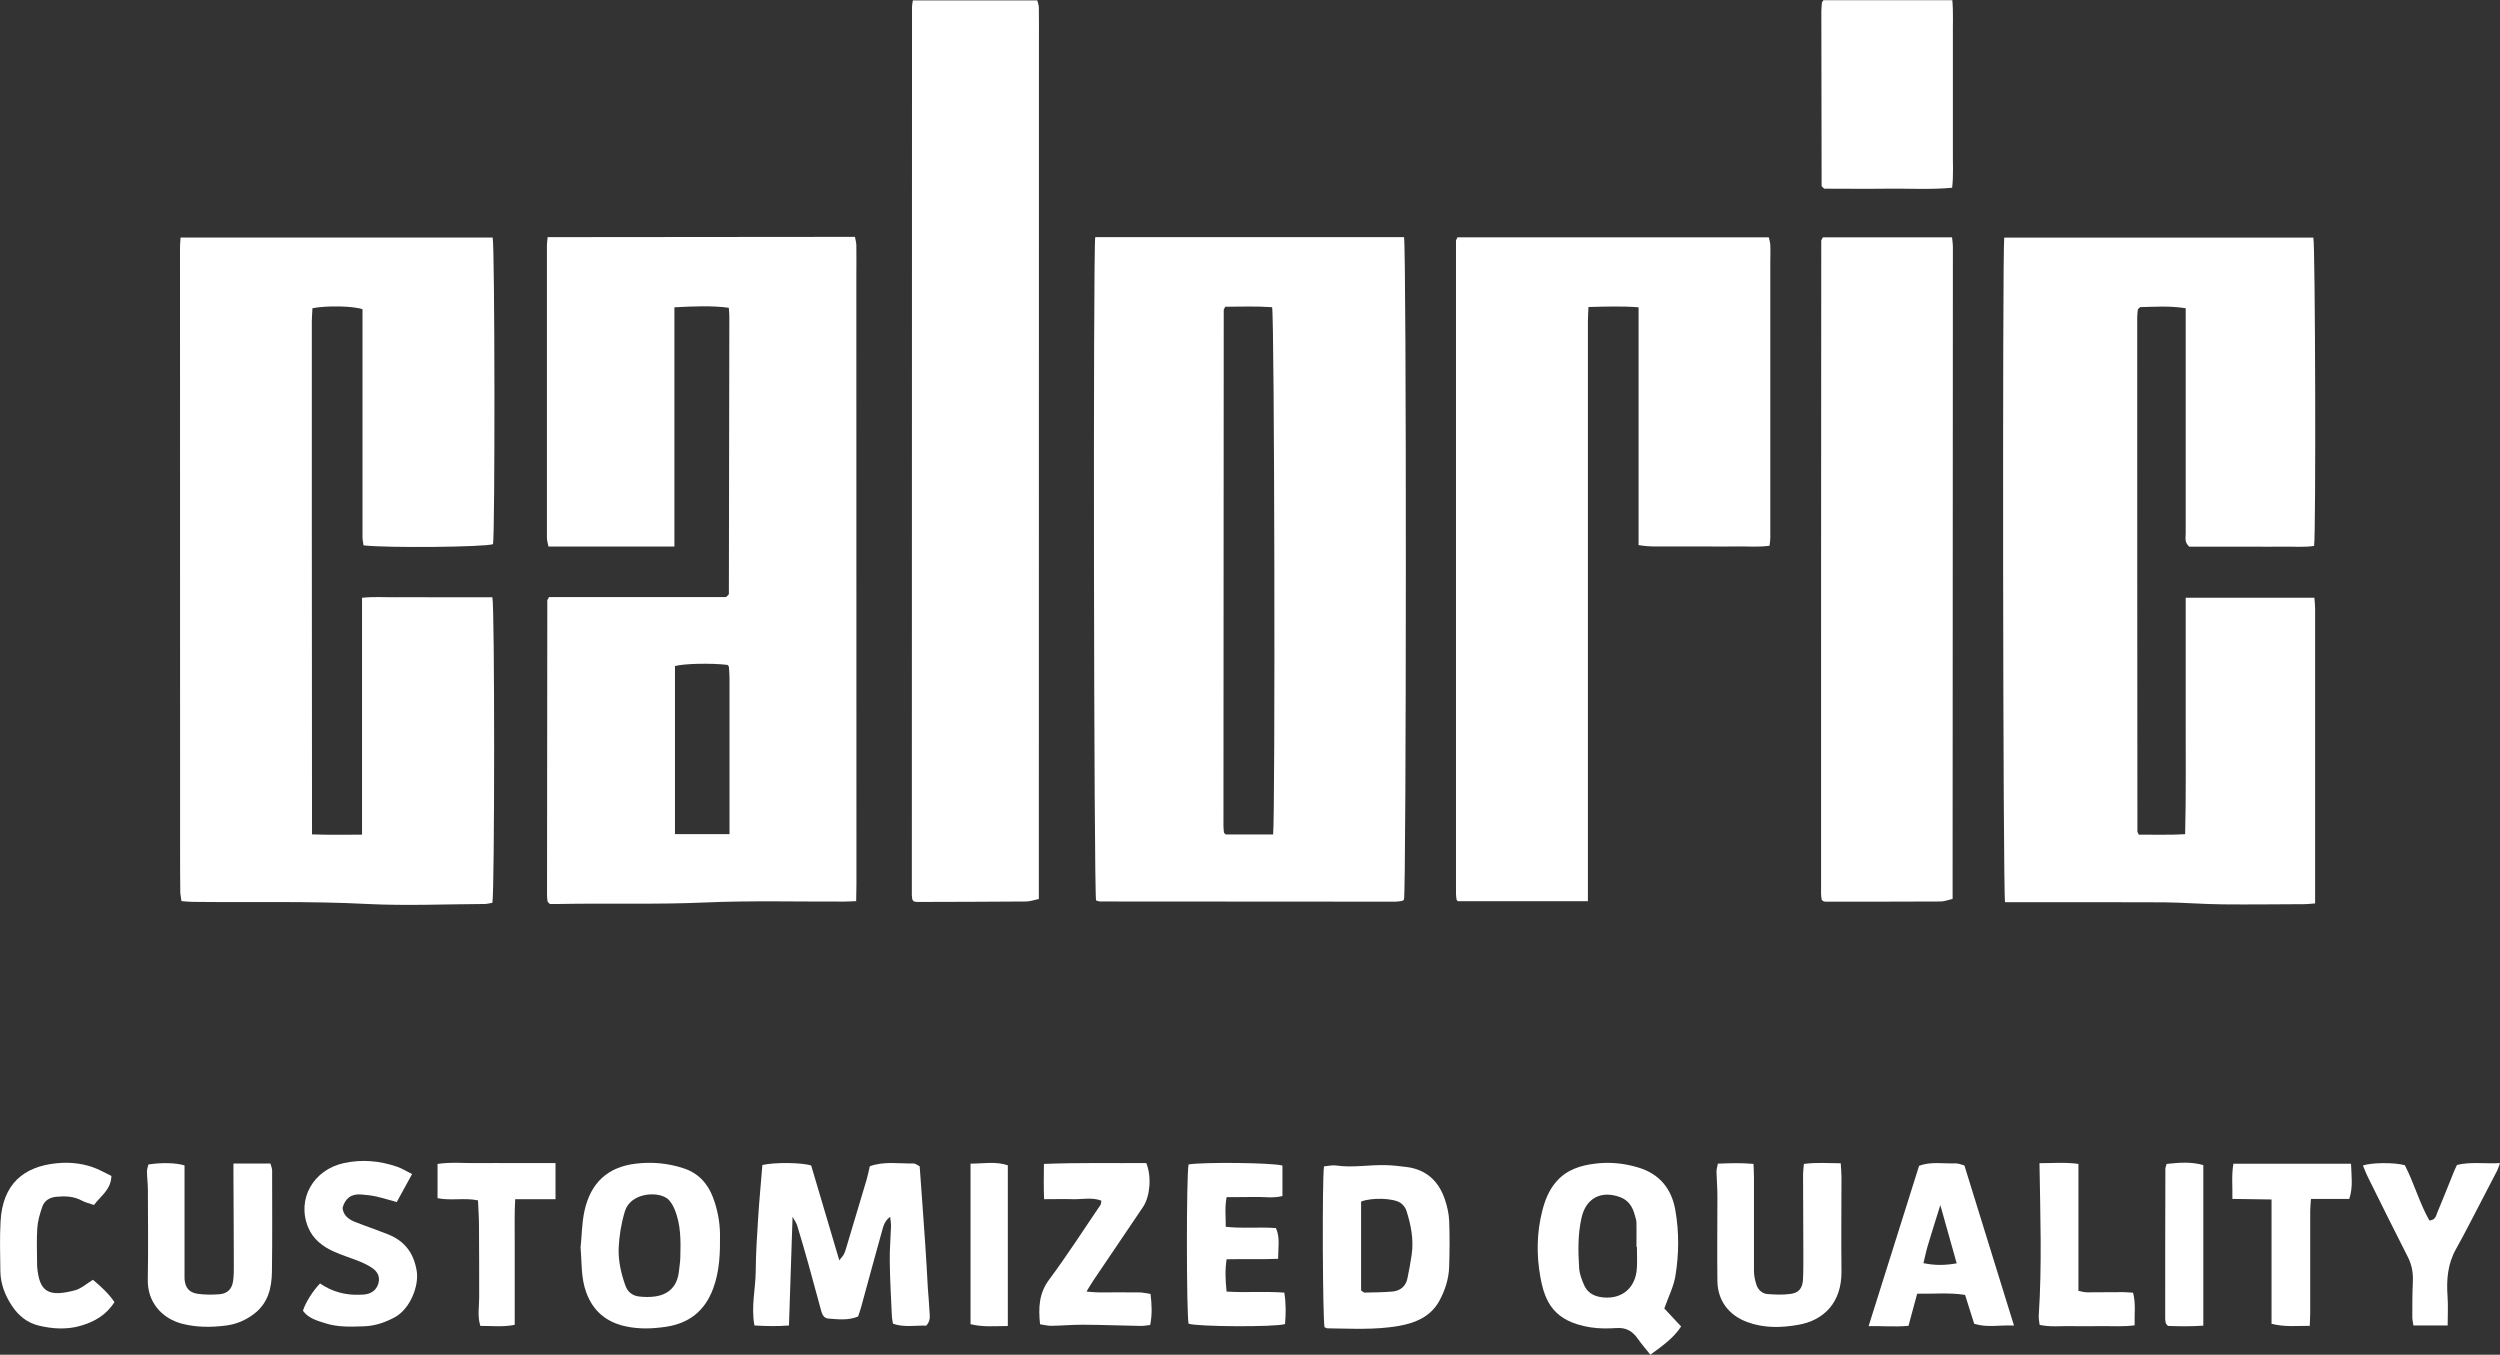 <svg xmlns="http://www.w3.org/2000/svg" id="Ebene_1" data-name="Ebene 1" viewBox="0 0 270.83 146.76"><rect x="0" y="0" width="270.83" height="146.76" fill="#333333" stroke="none"/><defs><style>      .cls-1 {        fill: #fff;      }      .cls-2 {        fill: none;      }    </style></defs><path class="cls-1" d="m82.56,126.21c1.37-.32,4.45-.27,5.32.06.99,3.34,1.99,6.72,3.04,10.26.23-.29.39-.45.49-.64.12-.22.19-.46.26-.7.74-2.46,1.48-4.93,2.21-7.39.14-.47.23-.96.35-1.46,1.55-.56,3.14-.27,4.71-.3.25,0,.5.22.69.31.21,2.92.42,5.73.61,8.54.11,1.58.19,3.15.28,4.73.05.79.14,1.57.17,2.36.02.52.17,1.09-.35,1.63-1.14-.05-2.38.22-3.6-.21-.05-.31-.11-.55-.12-.79-.09-1.99-.21-3.99-.23-5.98-.02-1.29.1-2.57.14-3.86,0-.27-.05-.53-.1-.95-.63.47-.74,1.05-.89,1.58-.76,2.72-1.5,5.44-2.24,8.16-.1.35-.22.7-.34,1.06-1.09.45-2.18.3-3.24.22-.59-.04-.71-.66-.84-1.13-.45-1.6-.86-3.2-1.31-4.8-.39-1.4-.8-2.79-1.22-4.18-.08-.25-.25-.48-.49-.92-.14,4.06-.26,7.86-.39,11.78-1.32.11-2.5.07-3.74,0-.38-2.03.12-3.95.14-5.89.01-1.91.14-3.82.26-5.73.12-1.94.31-3.87.46-5.76h-.03Z"></path><path class="cls-1" d="m180.28,141.73c.57.6,1.16,1.24,1.84,1.97-.83,1.28-2.04,2.1-3.33,3.06-.49-.62-.95-1.14-1.35-1.71-.56-.82-1.26-1.25-2.3-1.18-.95.06-1.93.07-2.86-.08-3.93-.63-4.92-2.72-5.41-5.45-.43-2.39-.4-4.8.21-7.18.29-1.14.71-2.21,1.49-3.12,1.14-1.34,2.68-1.8,4.31-1.99,1.54-.18,3.07-.03,4.57.42,2.31.68,3.63,2.29,4.04,4.61.42,2.39.4,4.82,0,7.2-.19,1.12-.74,2.19-1.19,3.46h-.02Zm-2.96-6.66h-.04c0-.87.02-1.75,0-2.62,0-.28-.12-.57-.19-.85-.24-.89-.68-1.58-1.6-1.92-2.04-.74-3.67.12-4.15,2.21-.42,1.8-.38,3.64-.27,5.47.04.64.29,1.3.56,1.9.31.67.87,1.08,1.63,1.23,2.22.43,3.96-.81,4.07-3.17.04-.75,0-1.5,0-2.25h-.01Z"></path><path class="cls-1" d="m143.43,126.36c.42-.04.87-.16,1.3-.1,1.79.26,3.56-.08,5.35-.04.78.02,1.57.11,2.35.21,2.12.29,3.44,1.55,4.1,3.52.25.74.43,1.53.46,2.3.07,1.66.05,3.33,0,4.99-.04,1.3-.44,2.53-1.06,3.68-.95,1.73-2.6,2.4-4.4,2.72-2.55.45-5.14.29-7.71.26-.11,0-.23-.08-.33-.12-.2-.89-.27-15.86-.06-17.42h0Zm4.02,13.44c.17.11.28.23.38.23.99-.02,1.99-.03,2.98-.11.87-.07,1.48-.55,1.66-1.43.18-.85.33-1.71.46-2.57.24-1.64-.08-3.22-.57-4.77-.1-.32-.37-.66-.66-.85-.82-.53-3.17-.57-4.25-.13v9.63h0Z"></path><path class="cls-1" d="m62.9,135.09c.13-1.28.14-2.58.4-3.83.67-3.16,2.57-4.84,5.58-5.2,1.76-.21,3.49-.05,5.17.5,1.56.51,2.6,1.61,3.18,3.13.49,1.29.75,2.63.77,4.02.02,2-.03,3.98-.75,5.9-.9,2.41-2.6,3.76-5.15,4.13-1.46.21-2.9.26-4.34-.06-2.06-.45-3.49-1.62-4.24-3.64-.6-1.61-.48-3.27-.63-4.94h0Zm4.12.16c-.04,1.39.27,2.72.73,4.02.25.7.77,1.1,1.47,1.18.57.07,1.17.08,1.74,0,1.55-.22,2.42-1.17,2.59-2.73.05-.5.14-.99.15-1.49.05-1.79.08-3.58-.64-5.27-.19-.44-.47-.92-.85-1.17-1.14-.77-3.92-.51-4.51,1.42-.4,1.33-.62,2.66-.68,4.03h0Z"></path><path class="cls-1" d="m189.96,126.09c.02.55.05.99.05,1.44,0,3.37,0,6.74,0,10.12,0,.53.11,1.07.28,1.57.19.53.63.93,1.21.97.83.06,1.67.1,2.49-.02.89-.12,1.28-.63,1.33-1.54.05-.96.04-1.91.04-2.87,0-2.83-.03-5.66-.03-8.49,0-.36.05-.73.09-1.18,1.35-.18,2.61-.08,3.99-.07.03.57.08,1.01.08,1.45,0,3.41-.04,6.83,0,10.24.04,3.4-1.91,5.33-4.68,5.81-1.86.33-3.72.37-5.53-.3-1.99-.73-3.2-2.32-3.23-4.43-.04-3.08,0-6.16,0-9.24,0-.87-.08-1.74-.1-2.62,0-.27.09-.53.15-.87,1.32-.05,2.54-.1,3.87.03h-.01Z"></path><path class="cls-1" d="m25.32,126.05h3.98c.07.28.18.52.18.75,0,3.66.03,7.32-.02,10.98-.03,1.74-.41,3.38-1.92,4.54-.92.71-1.95,1.14-3.07,1.28-1.57.2-3.14.21-4.71-.19-2.28-.58-3.8-2.41-3.75-4.78.06-3.24.02-6.49.01-9.74,0-.66-.09-1.33-.1-1.99,0-.26.11-.53.16-.75,1.39-.22,2.95-.19,3.91.1v11.29c0,.33-.01.67,0,1,.07.95.48,1.48,1.42,1.62.78.11,1.58.11,2.36.05.86-.07,1.36-.57,1.48-1.42.09-.61.08-1.24.08-1.87,0-3.12-.03-6.24-.04-9.36v-1.5h.03Z"></path><path class="cls-1" d="m206.75,143.63c-1.53.14-2.88,0-4.32.03,1.85-5.89,3.65-11.61,5.47-17.37,1.31-.48,2.65-.21,3.96-.26.34,0,.69.16.95.23,1.8,5.83,3.56,11.51,5.37,17.34-1.56-.08-2.88.25-4.31-.19-.31-.99-.63-2-.99-3.13-1.68-.27-3.41-.1-5.19-.13-.32,1.18-.62,2.29-.94,3.48h0Zm5.22-6.78c-.61-2.17-1.15-4.11-1.77-6.3-.51,1.63-.94,2.99-1.35,4.36-.18.59-.3,1.19-.48,1.93,1.24.26,2.37.24,3.6.02h0Z"></path><path class="cls-1" d="m128.74,126.15c1.53-.28,9.26-.19,10.19.12v3.3c-1,.26-2.03.07-3.05.1-.99.03-1.98,0-3,.02-.21,1.12-.09,2.1-.09,3.21,1.84.21,3.62,0,5.44.14.46,1.06.23,2.13.23,3.33-1.86.08-3.67,0-5.58.05-.18,1.19-.13,2.28,0,3.5,2.1.13,4.17-.04,6.25.11.2,1.22.17,2.33.08,3.41-1.1.34-9.49.29-10.45-.04-.23-1.01-.25-16.03,0-17.24h-.02Z"></path><path class="cls-1" d="m119.31,130.07c-1.01-.39-2.05-.13-3.06-.16-1-.03-1.99,0-3.14,0-.06-1.23-.03-2.46-.02-3.82,3.77-.15,7.45-.07,11.09-.09.59,1.44.42,3.6-.35,4.75-1.79,2.66-3.59,5.3-5.38,7.96-.23.34-.43.69-.75,1.21.56.04.96.09,1.35.09,1.46,0,2.91-.02,4.37,0,.4,0,.79.11,1.22.17.14,1.17.19,2.23-.04,3.36-.36.04-.68.1-1,.1-2.12-.04-4.24-.12-6.36-.13-1.12,0-2.24.1-3.36.12-.39,0-.79-.11-1.21-.17-.18-1.79-.13-3.34.98-4.83,1.96-2.63,3.73-5.4,5.58-8.12.06-.09.04-.23.08-.43h0Z"></path><path class="cls-1" d="m44.63,127.21c-.61,1.12-1.11,2.02-1.65,3.01-.77-.21-1.51-.44-2.26-.61-.52-.12-1.06-.16-1.59-.21-1.07-.09-1.74.41-2.02,1.45.08.82.64,1.23,1.32,1.51.73.3,1.48.55,2.22.83.47.17.93.35,1.39.53,1.82.73,2.8,2.04,3.11,4.01.24,1.54-.68,4.05-2.4,4.98-1.04.56-2.13.93-3.31.97-1.41.05-2.84.11-4.2-.33-.9-.28-1.84-.54-2.42-1.35.23-.82,1.07-2.16,1.85-2.96,1.3.89,2.75,1.29,4.33,1.22.29,0,.59-.02.86-.1.6-.17,1-.59,1.15-1.2.16-.65-.11-1.17-.6-1.53-.43-.31-.93-.56-1.42-.76-.92-.38-1.88-.66-2.79-1.07-1.24-.55-2.3-1.36-2.83-2.67-1.23-3.03.56-6.2,3.88-6.93,1.96-.43,3.88-.25,5.76.39.53.18,1.02.5,1.63.8v.02Z"></path><path class="cls-1" d="m10.07,138.64c.84.71,1.66,1.44,2.33,2.42-.89,1.4-2.17,2.13-3.62,2.55-1.5.45-3.05.36-4.56,0-1.28-.3-2.24-1.1-2.94-2.17-.74-1.12-1.22-2.36-1.24-3.73-.02-1.79-.08-3.58.02-5.36.21-4.12,2.54-5.97,6.04-6.33,1.33-.14,2.66-.02,3.94.42.69.24,1.33.62,2.03.95-.04,1.5-1.15,2.15-1.89,3.15-.47-.17-.91-.26-1.3-.47-.89-.49-1.83-.51-2.79-.42-.73.07-1.29.42-1.52,1.11-.25.74-.48,1.51-.53,2.28-.09,1.33-.02,2.66-.02,3.99v.12c.22,2.85,1.25,3.38,4.1,2.63.65-.17,1.21-.69,1.97-1.15h-.02Z"></path><path class="cls-1" d="m265.16,143.59h-3.71c-.05-.35-.12-.62-.12-.9,0-1.29,0-2.58.06-3.87.04-.94-.11-1.8-.54-2.64-1.45-2.85-2.87-5.71-4.29-8.58-.22-.43-.39-.89-.58-1.34.96-.33,3.42-.34,4.54-.03,1,1.92,1.58,4.09,2.66,5.99.68-.05.72-.54.87-.89.61-1.45,1.19-2.92,1.78-4.38.09-.23.2-.45.34-.75,1.49-.36,3.01-.11,4.66-.2-.14.38-.2.6-.3.8-.59,1.15-1.18,2.29-1.78,3.43-.89,1.69-1.74,3.4-2.68,5.07-.92,1.63-1.05,3.36-.92,5.17.07.98.01,1.98.01,3.12h0Z"></path><path class="cls-1" d="m241.84,129.89c.03-1.4-.11-2.59.11-3.82h12.74c.04,1.3.24,2.51-.19,3.81h-4.15c-.03.5-.08.9-.08,1.29v10.99c0,.45-.03.89-.05,1.47-1.41,0-2.72.14-4.14-.22v-13.47c-1.43-.02-2.74-.04-4.23-.06h0Z"></path><path class="cls-1" d="m60.18,126v3.91h-4.37c-.09,1.63-.04,3.12-.05,4.6v9.01c-1.33.27-2.51.1-3.72.12-.34-1.06-.13-2.06-.13-3.04,0-2.62,0-5.24-.02-7.85,0-.87-.07-1.74-.11-2.71-1.44-.31-2.9.06-4.38-.24v-3.71c1.46-.22,2.87-.07,4.27-.09,1.37-.02,2.75,0,4.12,0h4.39Z"></path><path class="cls-1" d="m220.94,126.01c1.44,0,2.79-.12,4.22.08v13.75c.32.06.63.16.93.16,1.29,0,2.58-.02,3.87-.02.36,0,.73.04,1.12.06.31,1.18.13,2.29.17,3.53-1.18.17-2.29.08-3.39.09-1.16,0-2.33.03-3.49,0-1.11-.02-2.23.12-3.41-.13-.04-.35-.12-.67-.1-.99.36-5.46.17-10.93.08-16.54h0Z"></path><path class="cls-1" d="m238.69,143.61c-1.38.1-2.65.07-3.83.03-.12-.14-.15-.16-.18-.2-.02-.03-.05-.07-.06-.11-.03-.16-.06-.33-.06-.49,0-5.41,0-10.82.02-16.24,0-.12.06-.24.14-.51,1.29-.13,2.6-.27,3.97.13v17.39Z"></path><path class="cls-1" d="m109.18,143.65c-1.39,0-2.7.14-4.04-.2v-17.39c1.38,0,2.71-.27,4.04.18v17.41Z"></path><path class="cls-1" d="m118.74,97.55c-.24-.93-.33-70.37-.09-71.86h33.45c.28,1.28.25,70.81,0,71.75-.04.05-.06.08-.1.11-.03.02-.07.04-.11.05-.25.03-.49.08-.74.08-10.66,0-21.32-.01-31.98-.02-.12,0-.24-.06-.42-.11h0Zm19.18-7.16c.24-2.22.15-56.1-.11-57.11-1.69-.12-3.42-.06-5.07-.05-.1.21-.17.28-.17.36,0,18.61-.02,37.23-.03,55.84,0,.25.03.5.05.75,0,.03.04.07.07.1.03.03.06.06.13.12h5.14-.01Z"></path><path class="cls-1" d="m19.57,25.73h33.8c.24.89.26,32.14.04,33.22-.93.32-11.47.43-14.03.13-.04-.29-.11-.6-.11-.91,0-7.71,0-15.41,0-23.12v-1.55c-1.01-.36-3.91-.41-5.42-.11-.02.44-.07.93-.07,1.41v22.24c0,10.66.02,21.33.02,31.99v1.36c1.84.07,3.56.03,5.42.03v-25.66c1.27-.14,2.42-.05,3.57-.06,1.21-.02,2.42,0,3.62,0h6.93c.26,1.04.25,32.01,0,33.1-.24.04-.52.12-.8.13-4.25.02-8.51.21-12.74,0-6.33-.33-12.66-.15-18.98-.23-.36,0-.73-.05-1.16-.08-.05-.4-.13-.71-.13-1.03-.02-1.5-.02-3-.02-4.5,0-21.74-.01-43.49-.01-65.23,0-.33.03-.65.06-1.1v-.03Z"></path><path class="cls-1" d="m231.73,90.42c1.64-.01,3.25.05,4.99-.05.11-4.34.05-8.58.06-12.81v-12.81h13.94c.03.37.08.77.08,1.17v31.95c-.46.03-.82.08-1.18.08-2.96.01-5.92.05-8.87.02-2.12-.02-4.24-.2-6.36-.22-5.29-.03-10.58-.01-15.87-.01h-1.31c-.23-1.05-.29-70.23-.09-72h33.49c.21.93.29,31.87.08,33.4-1.11.17-2.27.06-3.41.08-1.12.02-2.25,0-3.37,0h-6.74c-.54-.47-.39-.96-.39-1.4,0-2.71,0-5.42,0-8.12,0-4.92,0-9.83,0-14.75v-1.56c-1.78-.28-3.42-.15-4.93-.12-.16.14-.2.17-.22.2-.02.03-.04.08-.04.12-.02.25-.06.5-.06.74,0,18.58,0,37.16.02,55.74,0,.07.06.15.16.36h0Z"></path><path class="cls-1" d="m92.78,97.62c-.52.02-.93.05-1.33.05-5.04.02-10.09-.12-15.12.1-5.25.23-10.49.06-15.74.16h-1.02c-.12-.11-.15-.14-.18-.17s-.06-.06-.07-.1c-.02-.2-.06-.41-.06-.62,0-10.66.02-21.33.03-31.99,0-.07.07-.14.19-.37h19.17c.2-.18.23-.21.26-.24.02-.03.05-.08.05-.11.02-10.04.04-20.08.05-30.12,0-.25-.03-.49-.06-.87-1.94-.25-3.85-.15-5.89-.05v25.92h-13.64c-.07-.37-.17-.64-.17-.91v-31.75c0-.24.04-.48.08-.86,11.11-.03,22.17,0,33.29-.03.06.35.14.62.15.9.02,1.17,0,2.33,0,3.5,0,21.91,0,43.83.01,65.74,0,.57-.02,1.14-.03,1.81h.03Zm-13.75-7.26v-16.9c0-.41-.04-.83-.07-1.24,0-.03-.04-.07-.07-.1s-.06-.06-.08-.09c-1.68-.21-4.79-.15-5.69.13v18.2h5.91Z"></path><path class="cls-1" d="m157.92,25.71h33.7c.06.29.15.55.16.83.03.62,0,1.25,0,1.87,0,9.96,0,19.92,0,29.87,0,.24-.04.48-.08.84-1.18.17-2.34.06-3.49.08-1.21.02-2.42,0-3.62,0s-2.33.01-3.5,0c-1.15-.02-2.31.08-3.58-.15v-25.76c-1.85-.14-3.57-.08-5.43-.03-.02.59-.06,1.08-.06,1.56v62.81h-14.09l-.08-.08s-.06-.07-.06-.1c-.02-.21-.06-.41-.06-.62V26.09c0-.08.06-.15.15-.36l.02-.02Z"></path><path class="cls-1" d="m98.89.04h13.48c.06.25.17.52.17.79.02,1.04.01,2.08.01,3.12,0,30.65,0,61.31-.01,91.96v1.48c-.49.1-.92.26-1.35.27-3.96.03-7.91.04-11.87.05-.12,0-.24-.05-.33-.07-.05-.05-.08-.08-.1-.11s-.05-.07-.06-.11c-.02-.16-.05-.33-.05-.49,0-32.07.01-64.14.02-96.21,0-.16.04-.33.09-.67h0Z"></path><path class="cls-1" d="m197.47,25.71h14c.03.36.09.71.09,1.07,0,22.62-.02,45.23-.03,67.85v2.75c-.46.1-.89.28-1.32.28-4.16.02-8.33.02-12.49.02-.08,0-.16-.05-.23-.07l-.09-.09s-.06-.06-.06-.1c-.03-.21-.06-.41-.06-.62,0-23.57,0-47.15.02-70.72,0-.07.07-.15.17-.36h0Z"></path><path class="cls-1" d="m197.52.02h13.98c.12,1.38.04,2.7.06,4.02,0,1.37,0,2.75,0,4.12v3.99c0,1.37,0,2.75,0,4.12-.02,1.32.08,2.65-.08,4.07-2.39.22-4.71.07-7.02.1-2.32.03-4.65,0-6.84,0-.16-.14-.19-.17-.22-.2-.03-.03-.06-.07-.06-.1,0-6.28-.02-12.56-.03-18.84,0-.33.03-.66.06-.99,0-.07.08-.14.18-.31l-.02.02Z"></path><path class="cls-2" d="m177.32,135.06c0,.75.03,1.5,0,2.25-.11,2.35-1.85,3.6-4.07,3.17-.75-.15-1.32-.56-1.63-1.23-.27-.6-.53-1.25-.56-1.9-.11-1.83-.14-3.66.27-5.47.49-2.1,2.11-2.95,4.15-2.21.92.33,1.37,1.03,1.6,1.92.07.28.18.56.19.85.02.87,0,1.75,0,2.62h.05Z"></path><path class="cls-2" d="m147.45,139.8v-9.63c1.08-.44,3.44-.39,4.25.13.29.19.56.52.66.85.49,1.55.81,3.13.57,4.77-.13.86-.28,1.72-.46,2.57-.19.88-.79,1.36-1.66,1.43-.99.08-1.99.09-2.98.11-.1,0-.21-.12-.38-.23h0Z"></path><path class="cls-2" d="m67.03,135.25c.06-1.37.27-2.71.68-4.03.59-1.93,3.38-2.19,4.51-1.42.38.26.67.73.85,1.17.72,1.69.69,3.48.64,5.27-.01.5-.1.99-.15,1.49-.17,1.56-1.04,2.51-2.59,2.73-.57.08-1.17.07-1.74,0-.7-.09-1.22-.48-1.47-1.18-.46-1.3-.77-2.63-.73-4.02h0Z"></path><path class="cls-2" d="m211.97,136.85c-1.23.22-2.37.24-3.6-.02.18-.74.3-1.34.48-1.93.41-1.37.85-2.73,1.35-4.36.62,2.19,1.16,4.13,1.77,6.3h0Z"></path><path class="cls-2" d="m137.93,90.39h-5.14c-.07-.06-.1-.09-.13-.12-.03-.03-.06-.06-.07-.1-.02-.25-.05-.5-.05-.75,0-18.61,0-37.23.03-55.84,0-.07.07-.14.17-.36,1.66,0,3.38-.07,5.07.05.26,1.01.35,54.89.11,57.11h.01Z"></path><path class="cls-2" d="m79.03,90.36h-5.91v-18.2c.91-.28,4.02-.35,5.69-.13.03.03.06.06.08.09.03.03.06.07.07.1.03.41.07.83.07,1.24,0,5.6,0,11.21,0,16.9Z"></path></svg>